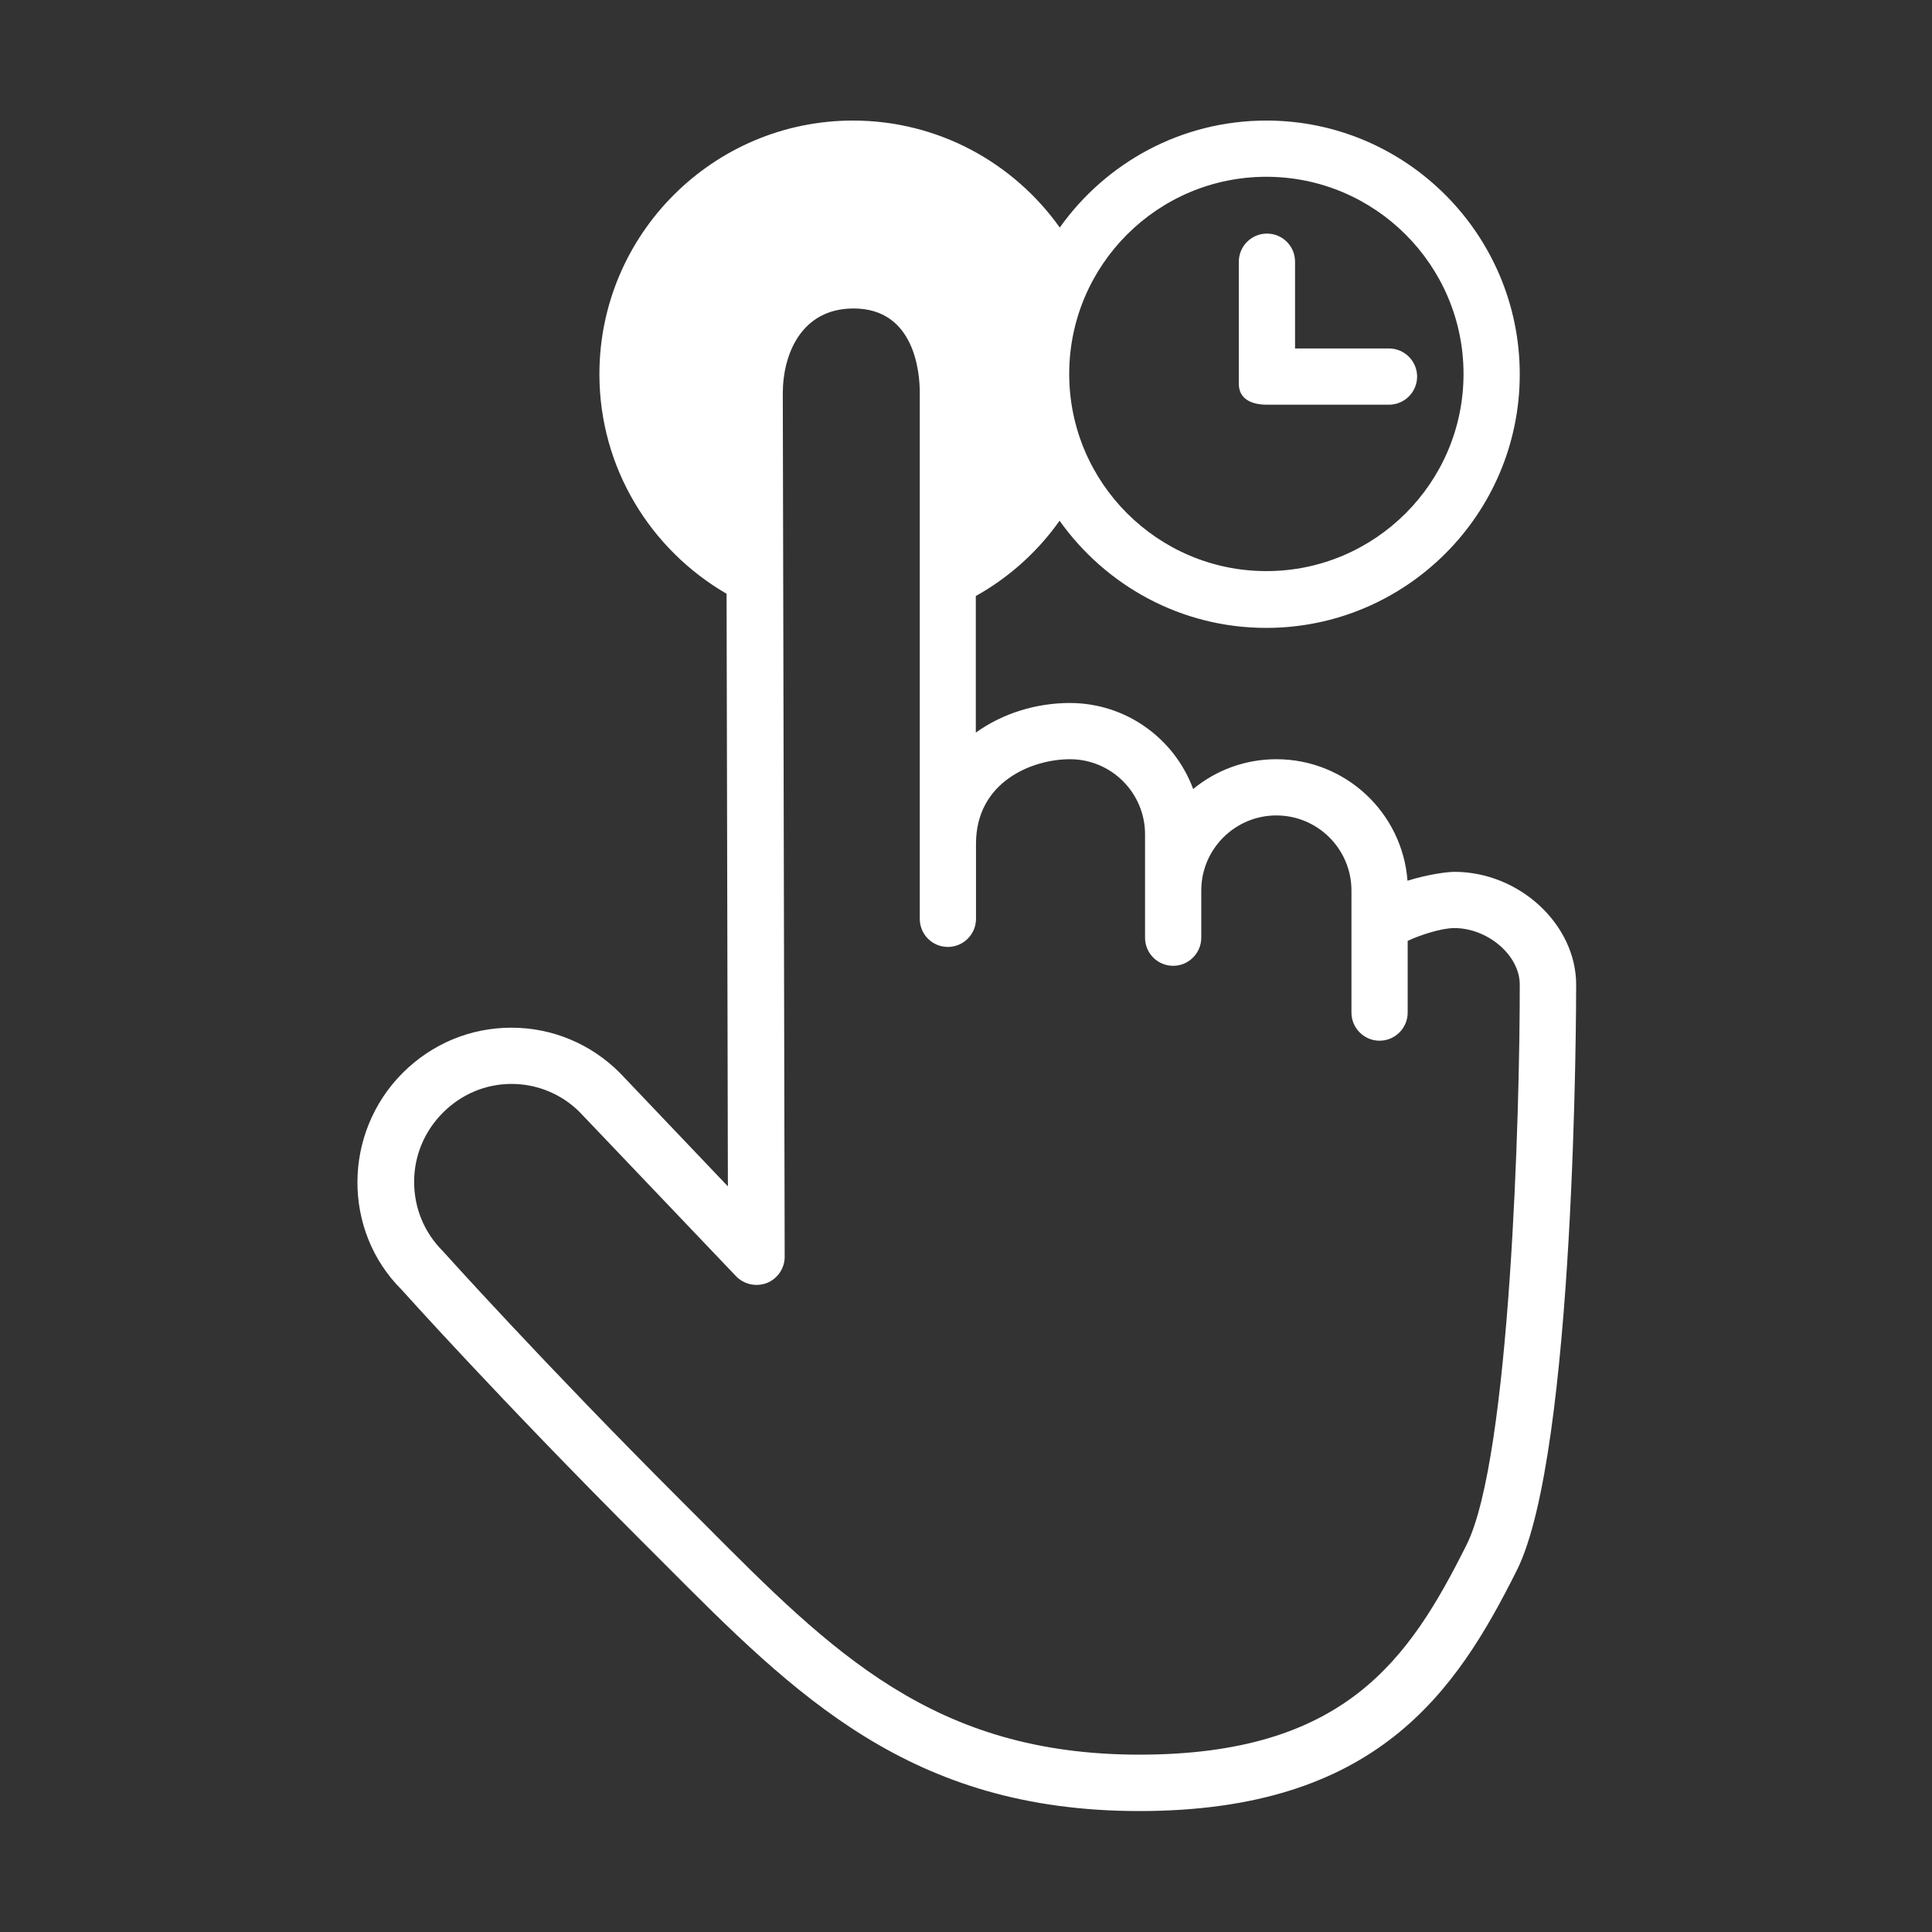 <?xml version="1.0" encoding="utf-8"?>
<!-- Generator: Adobe Illustrator 22.0.0, SVG Export Plug-In . SVG Version: 6.00 Build 0)  -->
<svg version="1.1" id="Layer_1" xmlns="http://www.w3.org/2000/svg" xmlns:xlink="http://www.w3.org/1999/xlink" x="0px" y="0px"
	 viewBox="0 0 1024 1024" style="enable-background:new 0 0 1024 1024;" xml:space="preserve">
<rect x="0" y="0" width="1024" height="1024" fill="#333333" stroke="none"/>
<style type="text/css">
	.st0{fill:white;}
</style>
<g>
	<path class="st0" d="M770.9,462.1c-4.1,0-14.3,1.4-24.9,4.7c-2.7-36-32.8-64.4-69.5-64.4c-16.7,0-32.1,5.9-44.1,15.8
		c-9.8-26.6-35.4-45.6-65.4-45.6c-17.4,0-35.4,5.3-49.8,15.7v-72.4c17.6-9.8,32.8-23.5,44.4-39.9c24.4,34.3,64.3,56.8,109.5,56.8
		c74.1,0,134.4-60.3,134.4-134.4S745.3,63.9,671.2,63.9c-45.2,0-85.1,22.4-109.5,56.7c-24.4-34.3-64.4-56.7-109.6-56.7
		c-74.1,0-134.4,60.3-134.4,134.4c0,49.7,27.2,93.1,67.4,116.4l0.7,314.1l-57.3-60.2c-15.4-15.4-35.8-23.9-57.5-23.9
		s-42,8.5-57.5,23.9c-31.9,31.9-32,83.7-0.7,114.9c0.5,0.6,52.5,58.5,126.6,132.6l12.1,12.1c70.3,70.6,130.9,131.7,252.4,131.7
		c125.7,0,167.8-63.1,200.1-127.7c31.1-62.2,31.4-300.2,31.4-310.3C835.4,490,805.3,462.1,770.9,462.1z M671.2,93.7
		c57.6,0,104.5,46.9,104.5,104.5s-46.9,104.5-104.5,104.5s-104.5-46.9-104.5-104.5S613.5,93.7,671.2,93.7z M777.3,818.8
		C746.9,879.6,712.8,930,603.9,930c-109,0-162.9-54.2-231.2-122.9L360.6,795c-73.5-73.5-124.9-130.8-126-132
		c-9.8-9.8-15.1-22.8-15.1-36.6c0-13.9,5.5-26.9,15.3-36.7c9.8-9.8,22.7-15.2,36.3-15.2c13.6,0,26.6,5.4,36.1,14.9l82.9,87
		c4.2,4.4,10.7,5.8,16.4,3.6c5.7-2.3,9.4-7.8,9.4-13.9l-1-457.6c0-20.7,9.8-45,37.5-45c32.5,0,35.1,34.1,35.1,44.6V487
		c0,8.3,6.7,14.9,14.9,14.9s14.9-6.7,14.9-14.9v-39.8c0-32.9,29.8-44.8,49.8-44.8c22,0,39.8,17.9,39.8,39.8v54.8
		c0,8.3,6.7,14.9,14.9,14.9c8.2,0,14.9-6.7,14.9-14.9V472c0-22,17.9-39.8,39.8-39.8c22,0,39.8,17.9,39.8,39.8v64.7
		c0,8.2,6.7,14.9,14.9,14.9s14.9-6.7,14.9-14.9v-38c6-2.9,17.7-6.8,24.7-6.8c17.8,0,34.7,14.5,34.7,29.9
		C805.6,588.7,800.5,772.4,777.3,818.8z"/>
	<path class="st0" d="M671.5,214.5h64.7c8.2,0,14.9-6.7,14.9-14.9s-6.7-14.9-14.9-14.9h-49.8v-46c0-8.3-6.7-14.9-14.9-14.9
		s-14.9,6.7-14.9,14.9v64.7C656.6,211.5,663.3,214.5,671.5,214.5z"/>
</g>
<style type="text/css">polygon,path{fill:white;}</style></svg>
